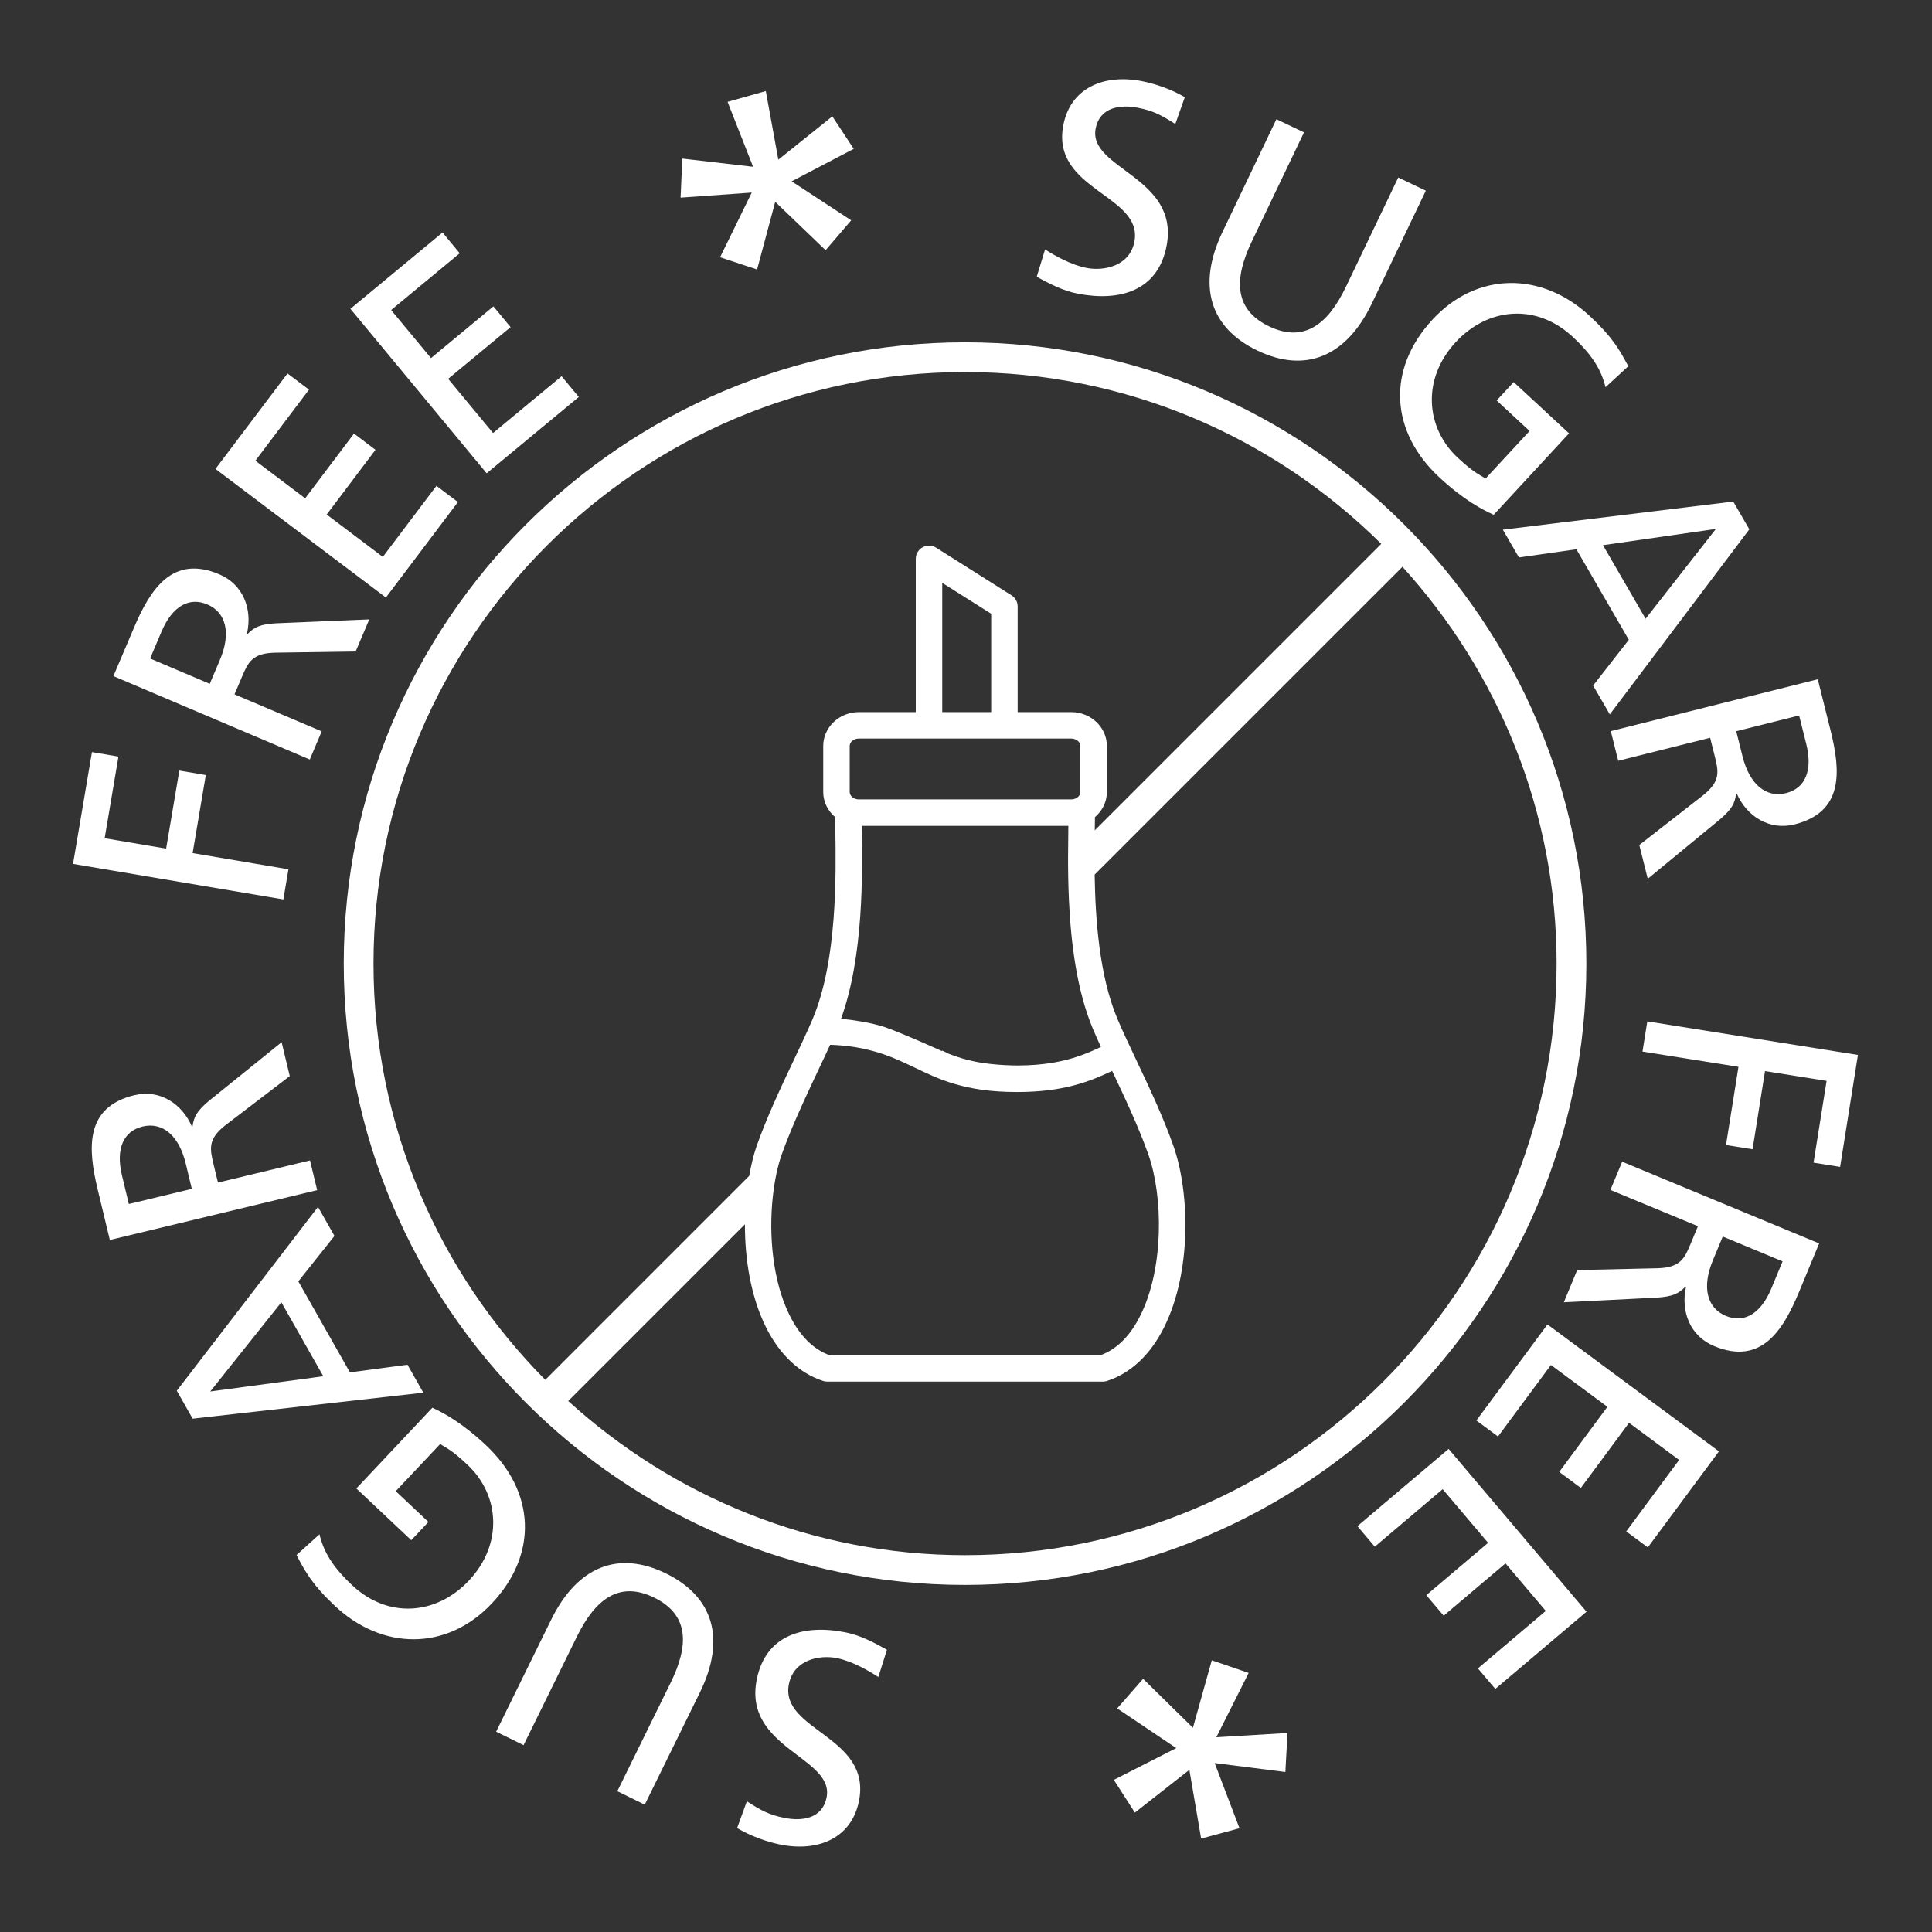 <?xml version="1.0" encoding="utf-8"?>
<!-- Generator: Adobe Illustrator 16.0.0, SVG Export Plug-In . SVG Version: 6.00 Build 0)  -->
<!DOCTYPE svg PUBLIC "-//W3C//DTD SVG 1.1//EN" "http://www.w3.org/Graphics/SVG/1.1/DTD/svg11.dtd">
<svg version="1.1" id="Capa_1" xmlns:serif="http://www.serif.com/"
	 xmlns="http://www.w3.org/2000/svg" xmlns:xlink="http://www.w3.org/1999/xlink" x="0px" y="0px" width="500px" height="500px"
	 viewBox="0 0 500 500" enable-background="new 0 0 500 500" xml:space="preserve">
<rect x="0" y="0" width="500" height="500" fill="#333333" stroke="none"/>
<path fill="#FFFFFF" d="M301.907,63.65c3.429-17.881-20.349-19.939-18.356-30.36c1.089-5.672,6.516-6.247,10.875-5.412
	c4.035,0.773,6.079,1.894,9.745,4.211l2.458-6.946c-3.476-2.032-7.633-3.476-11.211-4.163c-9.793-1.875-18.393,1.791-20.237,11.433
	c-3.242,16.864,20.725,17.993,18.401,30.126c-1.224,6.372-7.925,7.665-12.354,6.811c-3.958-0.754-8.326-3.209-10.763-4.802
	l-2.16,7.081c3.352,1.852,6.876,3.659,10.682,4.385C289.868,78.104,299.684,75.234,301.907,63.65"/>
<path fill="#FFFFFF" d="M325.441,90.74c12.268,5.867,22.911,1.759,29.606-12.223l13.956-29.177l-7.136-3.405l-13.516,28.239
	c-4.571,9.556-10.704,14.691-19.907,10.288c-9.202-4.407-9.058-12.399-4.487-21.955l13.517-28.252l-7.139-3.405l-13.952,29.173
	C309.697,74.001,313.174,84.867,325.441,90.74"/>
<path fill="#FFFFFF" d="M372.544,123.579c6.323,5.848,11.125,8.348,14.026,9.642l19.496-21.069l-14.331-13.265l-4.401,4.76
	l8.521,7.893l-11.384,12.299c-1.718-1.049-3.136-1.608-7.143-5.315c-8.412-7.787-9.404-20.453-0.6-29.969
	c8.381-9.049,20.879-10.092,30.22-1.441c5.222,4.834,7.437,8.608,8.563,13.095l5.89-5.434c-2.295-4.272-4.099-7.559-10.021-13.038
	c-12.354-11.443-29.094-11.52-40.636,0.953C358.816,95.574,359.725,111.703,372.544,123.579"/>
<path fill="#FFFFFF" d="M444.069,136.886l-18.189,23.245l-11.032-19.04L444.069,136.886L444.069,136.886z M393.096,144.266
	l14.871-2.119l13.567,23.431l-9.237,11.84l4.319,7.469l36.109-47.898l-4.162-7.19l-59.631,7.277L393.096,144.266L393.096,144.266z"
	/>
<path fill="#FFFFFF" d="M465.61,185.161l1.845,7.373c1.766,7.055-0.379,11.51-5.219,12.723c-5.142,1.287-9.439-2.205-11.27-9.498
	l-1.63-6.522L465.61,185.161L465.61,185.161z M418.793,196.886l23.787-5.954l1.158,4.606c1.018,4.061,1.647,6.599-2.972,10.28
	l-16.518,12.868l2.189,8.743l18.796-15.468c2.879-2.517,3.746-3.96,4.07-6.57l0.15-0.039c2.632,5.954,8.451,9.632,14.971,8.001
	c12.819-3.209,11.953-13.844,9.295-24.433l-3.28-13.127l-53.573,13.42L418.793,196.886L418.793,196.886z"/>
<path fill="#FFFFFF" d="M426.323,264.328l-1.246,7.816l24.837,3.953l-3.226,20.234l6.875,1.096l3.223-20.231l15.937,2.538
	l-3.377,21.162l6.875,1.095l4.612-28.974L426.323,264.328L426.323,264.328z"/>
<path fill="#FFFFFF" d="M443.273,326.221l2.577-6.203l15.484,6.425l-2.908,7.007c-2.783,6.719-7.158,9.014-11.764,7.107
	C441.768,338.527,440.397,333.16,443.273,326.221 M416.774,307.955l22.65,9.388l-1.819,4.385c-1.612,3.871-2.61,6.285-8.516,6.489
	l-20.918,0.479l-3.454,8.336l24.308-1.223c3.811-0.299,5.354-0.947,7.174-2.848l0.145,0.064c-1.429,6.34,1.04,12.756,7.254,15.333
	c12.193,5.065,17.833-3.986,22.019-14.062l5.181-12.499l-50.99-21.151L416.774,307.955L416.774,307.955z"/>
<path fill="#FFFFFF" d="M382.083,367.62l5.598,4.141l13.696-18.497l14.617,10.822l-12.473,16.842l5.597,4.146l12.474-16.848
	l12.961,9.604l-13.687,18.498l5.588,4.137l18.405-24.85l-44.375-32.845L382.083,367.62L382.083,367.62z"/>
<path fill="#FFFFFF" d="M351.296,394.964l4.5,5.312l17.566-14.877l11.757,13.886l-15.997,13.545l4.503,5.315l15.994-13.549
	l10.426,12.316l-17.567,14.87l4.504,5.313l23.604-19.983L374.9,374.977L351.296,394.964L351.296,394.964z"/>
<path fill="#FFFFFF" d="M195.849,434.63c-3.595,17.849,20.167,20.134,18.07,30.537c-1.136,5.668-6.573,6.179-10.919,5.306
	c-4.038-0.813-6.072-1.948-9.712-4.298l-2.523,6.923c3.454,2.064,7.601,3.547,11.17,4.272c9.776,1.971,18.417-1.624,20.359-11.243
	c3.39-16.842-20.562-18.196-18.128-30.307c1.288-6.362,7.996-7.595,12.418-6.702c3.958,0.796,8.304,3.287,10.724,4.905l2.23-7.065
	c-3.335-1.878-6.843-3.72-10.644-4.487C208.029,420.279,198.183,423.062,195.849,434.63"/>
<path fill="#FFFFFF" d="M172.386,407.225c-12.207-5.998-22.889-1.996-29.725,11.915l-14.261,29.019l7.094,3.486l13.808-28.098
	c4.674-9.508,10.862-14.572,20.016-10.076c9.155,4.494,8.927,12.486,4.25,21.997l-13.805,28.098l7.096,3.485l14.264-29.022
	C187.956,424.121,184.589,413.227,172.386,407.225"/>
<path fill="#FFFFFF" d="M125.835,374.084c-6.278-5.905-11.044-8.441-13.939-9.76l-19.672,20.885l14.209,13.389l4.445-4.716
	l-8.461-7.97l11.498-12.197c1.71,1.072,3.12,1.641,7.087,5.383c8.349,7.855,9.225,20.527,0.34,29.96
	c-8.461,8.975-20.956,9.905-30.222,1.178c-5.171-4.872-7.354-8.673-8.441-13.166l-5.938,5.376c2.253,4.295,4.028,7.602,9.902,13.129
	c12.251,11.541,28.974,11.77,40.635-0.602C139.31,402.202,138.542,386.069,125.835,374.084"/>
<path fill="#FFFFFF" d="M54.413,360.116l18.401-23.085l10.855,19.143L54.413,360.116z M105.454,353.192l-14.893,1.98l-13.356-23.55
	l9.354-11.764l-4.26-7.508l-36.542,47.575l4.099,7.228l59.701-6.73L105.454,353.192z"/>
<path fill="#FFFFFF" d="M33.344,311.595l-1.775-7.38c-1.701-7.07,0.491-11.503,5.331-12.672c5.148-1.235,9.415,2.295,11.17,9.598
	l1.57,6.535L33.344,311.595z M80.231,300.318l-23.826,5.733l-1.113-4.612c-0.976-4.077-1.583-6.615,3.068-10.256l16.63-12.693
	l-2.106-8.77l-18.94,15.287c-2.892,2.484-3.769,3.92-4.122,6.522l-0.151,0.038c-2.577-5.969-8.348-9.705-14.886-8.136
	c-12.835,3.091-12.072,13.718-9.523,24.329l3.161,13.145l53.66-12.9L80.231,300.318L80.231,300.318z"/>
<path fill="#FFFFFF" d="M74.649,224.977l-24.795-4.195l3.412-20.199l-6.856-1.159l-3.415,20.199l-15.911-2.687l3.569-21.129
	l-6.856-1.168L18.9,223.575l54.434,9.199L74.649,224.977L74.649,224.977z"/>
<path fill="#FFFFFF" d="M56.91,170.788l-2.625,6.181l-15.436-6.551l2.962-6.987c2.847-6.699,7.248-8.955,11.834-7.01
	C58.518,158.487,59.853,163.864,56.91,170.788 M83.258,189.275l-22.57-9.578l1.858-4.368c1.634-3.865,2.658-6.269,8.563-6.416
	l20.934-0.309l3.524-8.304l-24.323,1.018c-3.81,0.267-5.37,0.899-7.199,2.783l-0.148-0.064c1.49-6.33-0.931-12.771-7.122-15.397
	c-12.155-5.164-17.872,3.839-22.137,13.885l-5.29,12.451l50.823,21.585L83.258,189.275z"/>
<path fill="#FFFFFF" d="M118.511,129.931l-5.559-4.196l-13.876,18.389l-14.53-10.968l12.63-16.745l-5.559-4.199l-12.637,16.749
	l-12.894-9.722l13.879-18.395l-5.559-4.192l-18.645,24.708l44.111,33.278L118.511,129.931L118.511,129.931z"/>
<path fill="#FFFFFF" d="M149.79,102.741l-4.449-5.37l-17.746,14.697l-11.613-14.026l16.161-13.381l-4.446-5.37l-16.161,13.388
	l-10.307-12.441l17.747-14.694l-4.446-5.37l-23.842,19.75l35.259,42.567L149.79,102.741L149.79,102.741z"/>
<path fill="#FFFFFF" d="M249.75,402.475c-39.541,0-75.508-15.198-102.702-39.894l45.739-45.735
	c-0.025,9.084,1.521,18.716,5.418,26.58c3.544,7.147,8.676,11.979,14.839,13.972c0.34,0.108,0.697,0.167,1.056,0.167h71.311
	c0.355,0,0.712-0.059,1.053-0.167c6.166-1.993,11.295-6.821,14.841-13.966c7.146-14.412,6.577-34.857,2.408-46.778
	c-2.626-7.485-6.429-15.528-9.787-22.626c-1.843-3.893-3.582-7.564-4.802-10.496c-4.59-10.989-5.652-25.513-5.828-37.19
	l79.661-79.658c24.689,27.192,39.888,63.16,39.888,102.698C402.844,333.796,334.165,402.475,249.75,402.475 M243.85,184.291v-33.452
	l12.666,7.999v25.453H243.85L243.85,184.291z M222.265,191.137h54.972c1.284,0,2.366,0.876,2.366,1.916v11.918
	c0,1.043-1.082,1.916-2.366,1.916h-54.972c-1.284,0-2.366-0.873-2.366-1.916v-11.918
	C219.899,192.013,220.981,191.137,222.265,191.137z M200.012,309.621c0.436-3.965,1.181-7.659,2.246-10.699
	c0.546-1.563,1.172-3.17,1.817-4.781c2.311-5.771,5.129-11.758,7.693-17.182c1.088-2.303,2.128-4.5,3.068-6.571
	c4.616,0.154,8.179,0.806,11.314,1.676c3.087,0.856,5.749,1.948,8.274,3.146c0.645,0.305,1.31,0.598,1.955,0.912
	c6.564,3.189,13.353,6.49,26.782,6.49c11.988,0,18.674-2.633,24.657-5.467c3.264,6.904,6.939,14.693,9.424,21.771
	c3.759,10.75,4.009,29.195-2.086,41.467c-2.639,5.328-6.115,8.801-10.323,10.335h-70.171c-4.208-1.53-7.678-5.007-10.326-10.339
	C199.977,331.582,198.904,319.647,200.012,309.621 M282.8,266.17c0.61,1.451,1.332,3.068,2.116,4.776
	c-3.625,1.718-7.418,3.259-12.625,4.108c-2.545,0.418-5.411,0.678-8.807,0.693h-0.119c-2.211-0.01-4.539-0.131-6.85-0.382
	c-0.199-0.019-0.4-0.042-0.6-0.067c-0.954-0.115-1.875-0.25-2.745-0.407c-0.183-0.032-0.368-0.064-0.552-0.1
	c-0.902-0.173-1.742-0.379-2.564-0.597c-0.314-0.088-0.645-0.16-0.95-0.254c-1.293-0.375-2.497-0.799-3.649-1.252
	c-0.013-0.01-0.022-0.014-0.039-0.022c-0.45-0.247-0.988-0.517-1.566-0.799v0.183c0,0-1.875-0.851-4.336-1.93
	c-2.478-1.088-5.531-2.394-8.038-3.383c-0.863-0.337-1.676-0.648-2.343-0.879c-3.973-1.374-9.748-2.029-11.15-2.176
	c-0.112-0.008-0.206-0.023-0.321-0.029c5.874-16.241,5.549-37.502,5.36-49.199c-0.003-0.256-0.006-0.472-0.01-0.715h53.48
	c-0.003,0.243-0.007,0.459-0.01,0.715c-0.035,2.131-0.062,4.667-0.067,7.347c-0.006,3.434,0.045,7.183,0.229,11.186
	C277.148,243.892,278.637,256.191,282.8,266.17 M96.662,249.38c0-84.416,68.672-153.091,153.087-153.091
	c41.977,0,80.042,17.002,107.725,44.458l-74.148,74.145c0-0.1,0.004-0.225,0.004-0.321c0.021-1.162,0.035-2.173,0.041-3.1
	c1.881-1.605,3.088-3.91,3.088-6.494V193.06c0-4.831-4.137-8.766-9.218-8.766h-13.872v-27.337c0-1.174-0.601-2.266-1.596-2.895
	l-19.516-12.329c-1.059-0.665-2.391-0.706-3.482-0.103c-1.094,0.601-1.775,1.752-1.775,2.998v39.666h-14.735
	c-5.081,0-9.216,3.932-9.216,8.766v11.917c0,2.587,1.211,4.892,3.088,6.494c0.006,0.927,0.019,1.938,0.042,3.1
	c0.187,11.806,0.536,33.786-5.793,48.958c-0.225,0.542-0.485,1.13-0.742,1.721c-0.116,0.208-0.215,0.416-0.283,0.645
	c-1.088,2.445-2.407,5.226-3.781,8.133c-3.354,7.098-7.164,15.145-9.787,22.629c-0.79,2.26-1.399,4.895-1.903,7.665l-52.778,52.78
	C113.664,329.418,96.662,291.354,96.662,249.38 M410.544,249.38c0-88.659-72.136-160.788-160.794-160.788
	c-88.652,0-160.788,72.132-160.788,160.791c0,88.663,72.135,160.791,160.788,160.791
	C338.408,410.168,410.544,338.039,410.544,249.38"/>
<path fill="#FFFFFF" d="M186.357,66.578l9.578,3.168l4.692-17.519l13.035,12.527l6.628-7.735l-15.407-10.098l16.062-8.4
	l-5.536-8.413L201.428,41.32l-3.236-17.753l-9.896,2.79l6.605,16.803l-18.318-2.122l-0.446,10.107l18.414-1.31L186.357,66.578
	L186.357,66.578z"/>
<path fill="#FFFFFF" d="M323.156,432.954l-9.546-3.274l-4.882,17.465l-12.896-12.669l-6.712,7.661l15.294,10.271l-16.154,8.221
	l5.443,8.473l14.104-11.06l3.046,17.791l9.925-2.684l-6.426-16.87l18.299,2.317l0.552-10.098l-18.424,1.107L323.156,432.954
	L323.156,432.954z"/>
<g id="ico_sin_azucar_en.svg">
</g>
</svg>

